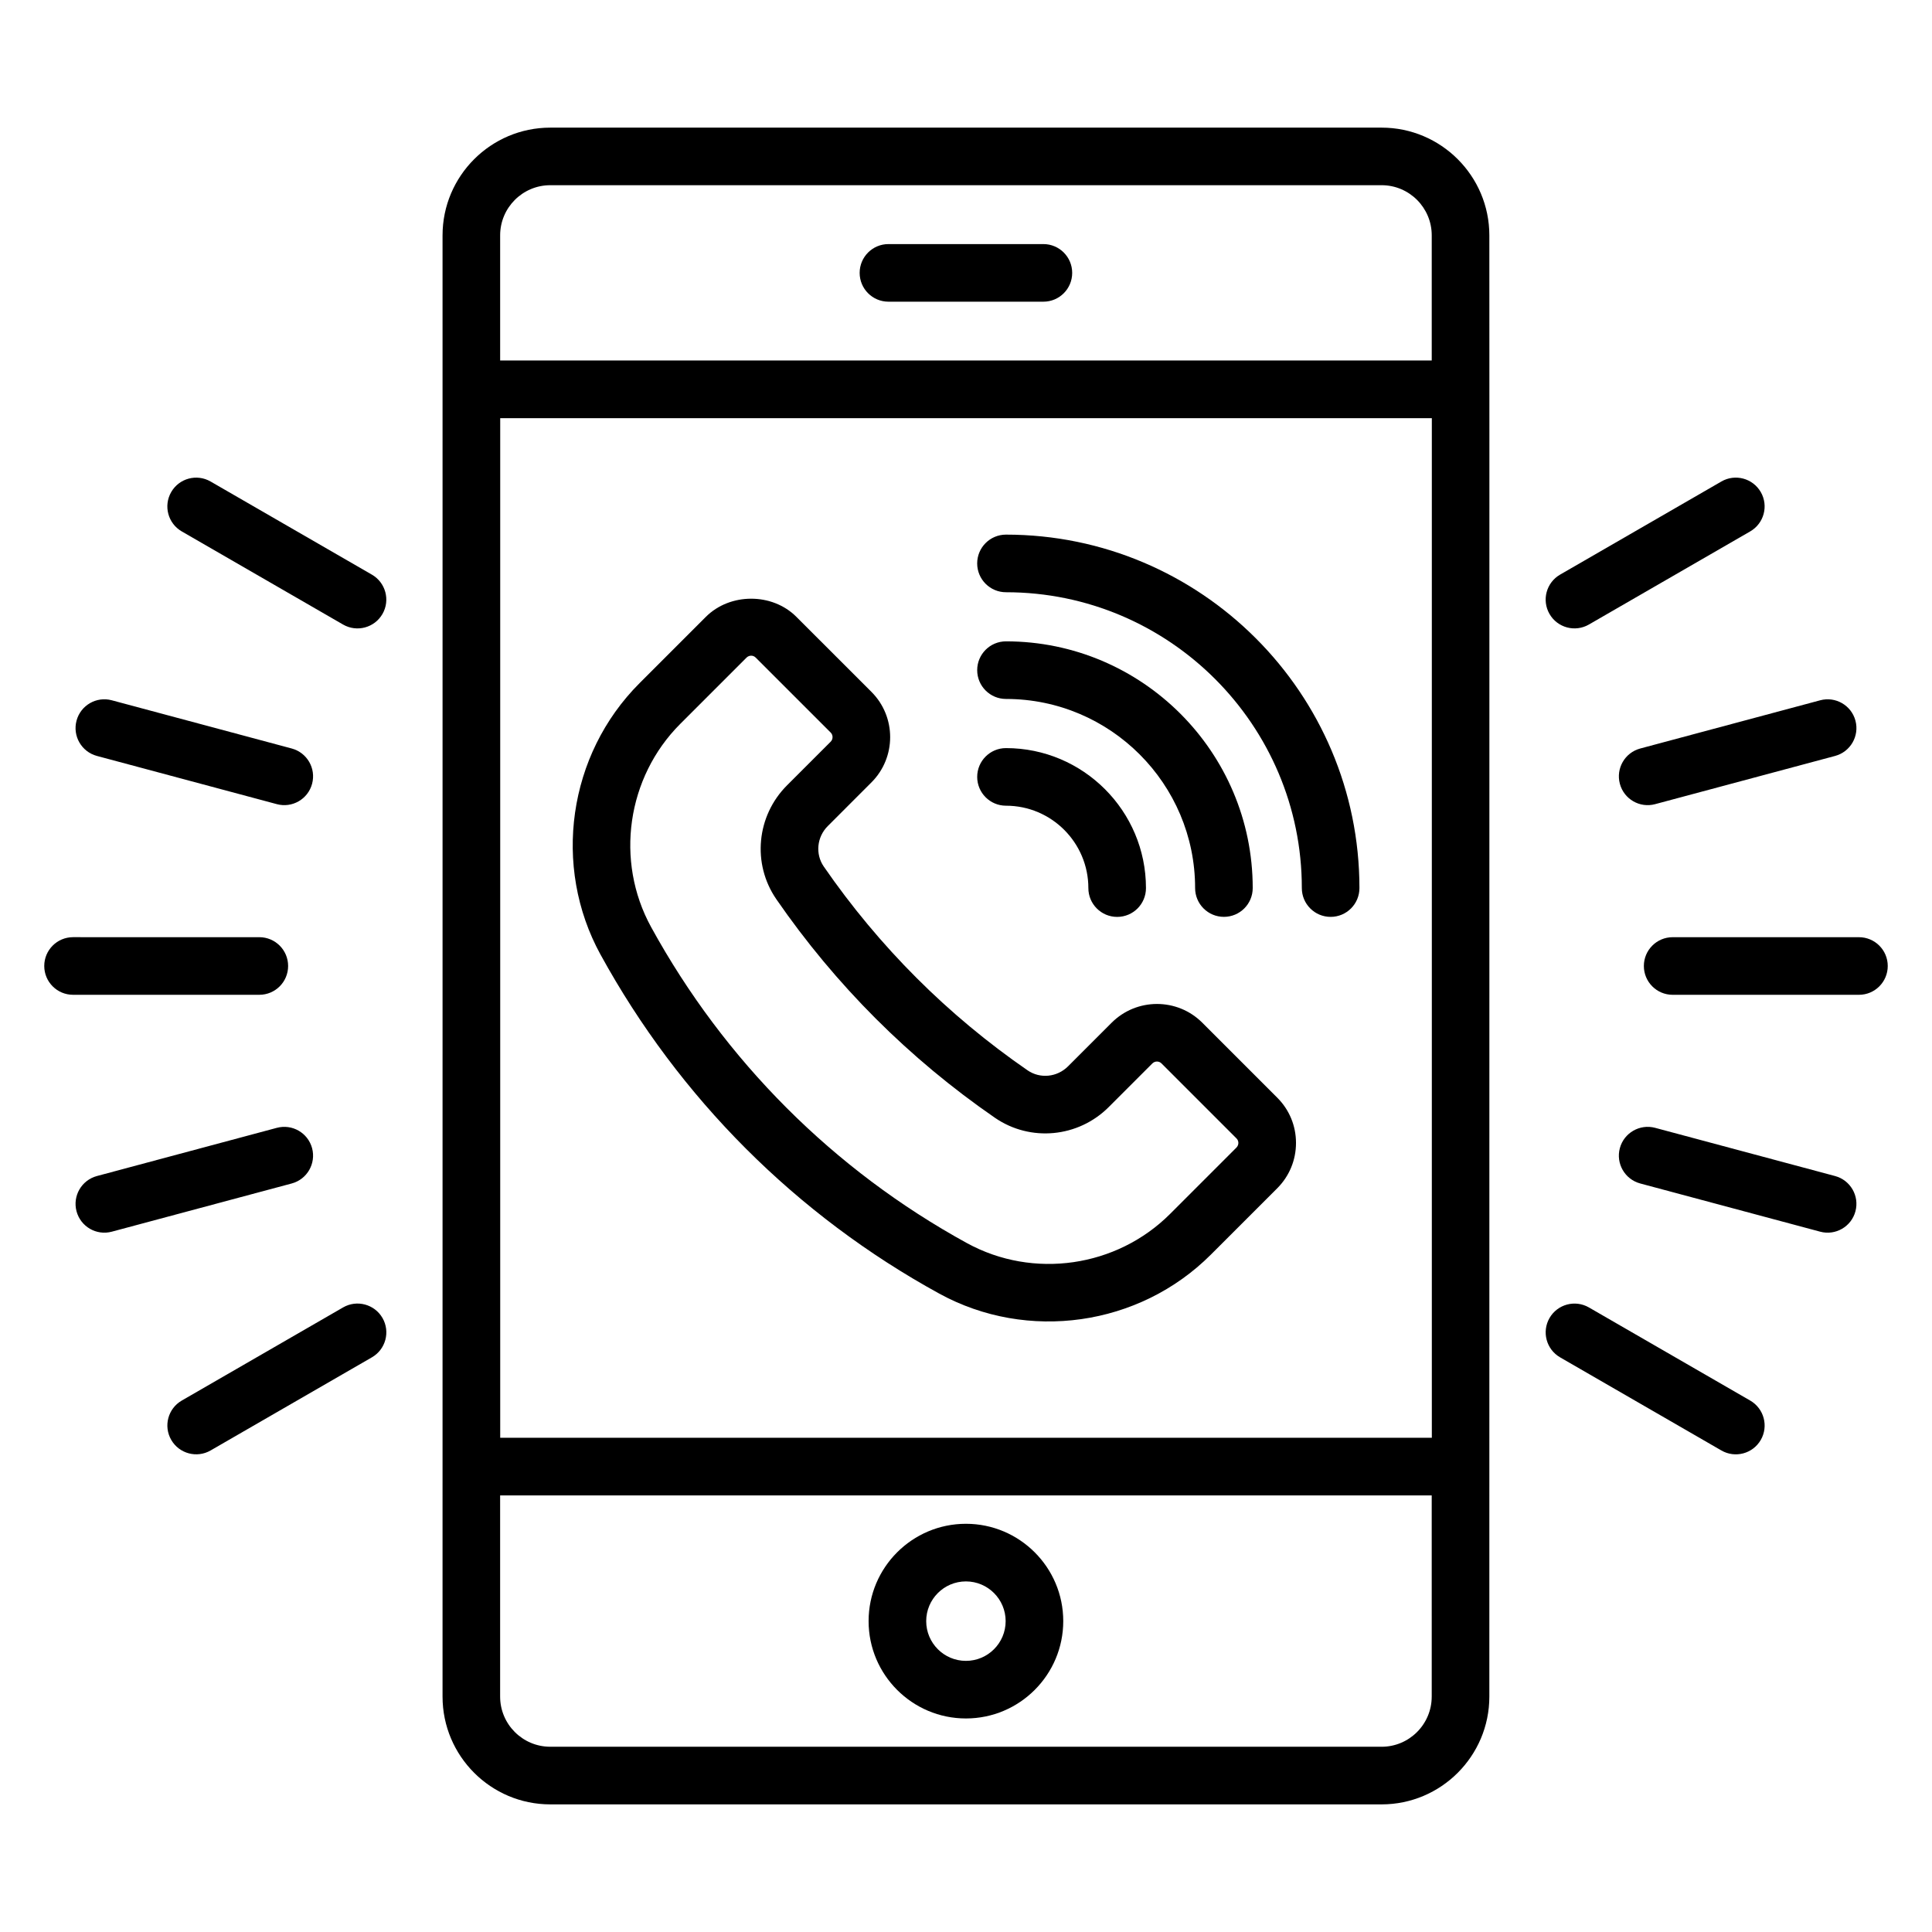 <?xml version="1.0" encoding="UTF-8"?>
<!-- Uploaded to: SVG Repo, www.svgrepo.com, Generator: SVG Repo Mixer Tools -->
<svg fill="#000000" width="800px" height="800px" version="1.1" viewBox="144 144 512 512" xmlns="http://www.w3.org/2000/svg">
 <g>
  <path d="m303.16 397c20.844 38.004 51.883 69.062 89.77 89.828 23.316 12.781 52.949 8.695 71.98-10.355l17.555-17.551c3.219-3.215 4.988-7.492 4.988-12.035 0-4.527-1.758-8.785-4.957-11.98l-19.895-19.898c-6.629-6.613-17.398-6.59-24.012 0.031l-11.547 11.547c-2.898 2.894-7.387 3.344-10.699 1.078-21.199-14.613-39.383-32.797-54.047-54.039-2.266-3.312-1.82-7.816 1.074-10.707l11.578-11.582c6.606-6.609 6.606-17.367 0-23.977l-19.902-19.895c-6.387-6.41-17.594-6.406-24.004 0.027l-17.555 17.555c-18.938 18.926-23.18 48.52-10.328 71.953zm21.117-61.164 17.555-17.559c0.426-0.422 0.91-0.512 1.23-0.512 0.32 0 0.781 0.082 1.184 0.484l19.902 19.895c0.648 0.652 0.648 1.75 0 2.398l-11.578 11.578c-8.09 8.09-9.297 20.766-2.863 30.137 0 0.008 0.008 0.016 0.008 0.016 15.723 22.785 35.223 42.281 57.969 57.965 9.387 6.441 22.059 5.234 30.145-2.859l11.547-11.547c0.672-0.676 1.75-0.684 2.422-0.027l19.895 19.898c0.402 0.402 0.484 0.863 0.484 1.184 0 0.328-0.09 0.809-0.516 1.238l-17.555 17.555c-14.172 14.184-36.289 17.383-53.852 7.762-35.328-19.363-64.273-48.332-83.715-83.781-9.605-17.527-6.426-39.656 7.738-53.824z"/>
  <path d="m410.6 300.95c43.23 0 78.398 35.172 78.398 78.398 0 4.215 3.414 7.633 7.633 7.633s7.633-3.418 7.633-7.633c0-51.648-42.023-93.668-93.668-93.668-4.219 0-7.633 3.418-7.633 7.633 0.004 4.219 3.418 7.637 7.637 7.637z"/>
  <path d="m410.6 329.23c27.633 0 50.117 22.48 50.117 50.113 0 4.215 3.414 7.633 7.633 7.633s7.633-3.418 7.633-7.633c0-36.051-29.332-65.379-65.383-65.379-4.219 0-7.633 3.418-7.633 7.633 0 4.215 3.414 7.633 7.633 7.633z"/>
  <path d="m410.6 357.52c12.039 0 21.828 9.797 21.828 21.836 0 4.215 3.414 7.633 7.633 7.633s7.633-3.418 7.633-7.633c0-20.461-16.641-37.102-37.094-37.102-4.219 0-7.633 3.418-7.633 7.633 0 4.215 3.414 7.633 7.633 7.633z"/>
  <path d="m399.98 599.41c14.223 0 25.793-11.574 25.793-25.797s-11.57-25.793-25.793-25.793-25.793 11.57-25.793 25.793c0 14.227 11.57 25.797 25.793 25.797zm0-36.32c5.809 0 10.527 4.723 10.527 10.527 0 5.809-4.719 10.531-10.527 10.531s-10.527-4.723-10.527-10.531c0-5.805 4.719-10.527 10.527-10.527z"/>
  <path d="m379.45 223.95h41.059c4.219 0 7.633-3.418 7.633-7.633s-3.414-7.633-7.633-7.633h-41.059c-4.219 0-7.633 3.418-7.633 7.633s3.414 7.633 7.633 7.633z"/>
  <path d="m289.83 622.18h220.31c15.742 0 28.551-12.809 28.551-28.555 0.039-460.81 0-298.14 0-387.25 0-15.742-12.809-28.551-28.551-28.551h-220.31c-15.742 0-28.551 12.809-28.551 28.551 0-10.98 0.012 157.91 0 387.25 0 15.742 12.805 28.555 28.551 28.555zm233.62-367.35v270.19h-246.89v-270.19zm-0.031 338.79c0 7.328-5.957 13.289-13.285 13.289l-220.31-0.004c-7.328 0-13.285-5.961-13.285-13.289v-53.309h246.88l0.004 53.312zm-233.59-400.54h220.31c7.328 0 13.285 5.961 13.285 13.285v33.168h-246.88v-33.168c0-7.324 5.957-13.285 13.285-13.285z"/>
  <path d="m579.64 400c0 4.215 3.414 7.633 7.633 7.633h49.367c4.219 0 7.633-3.418 7.633-7.633s-3.414-7.633-7.633-7.633h-49.363c-4.219-0.004-7.637 3.418-7.637 7.633z"/>
  <path d="m163.36 407.63h49.363c4.219 0 7.633-3.418 7.633-7.633s-3.414-7.633-7.633-7.633l-49.363-0.004c-4.219 0-7.633 3.418-7.633 7.633 0 4.219 3.414 7.637 7.633 7.637z"/>
  <path d="m565.07 309.51 42.754-24.684c3.652-2.109 4.906-6.777 2.797-10.43-2.117-3.66-6.797-4.902-10.43-2.797l-42.754 24.684c-3.652 2.109-4.906 6.777-2.797 10.43 2.121 3.672 6.805 4.891 10.43 2.797z"/>
  <path d="m189.38 525.59c2.121 3.668 6.805 4.891 10.43 2.797l42.754-24.684c3.652-2.109 4.906-6.777 2.797-10.43-2.117-3.652-6.797-4.898-10.43-2.797l-42.754 24.684c-3.656 2.109-4.91 6.777-2.797 10.43z"/>
  <path d="m192.17 284.83 42.754 24.684c3.625 2.094 8.309 0.875 10.43-2.797 2.109-3.652 0.855-8.32-2.797-10.43l-42.754-24.684c-3.652-2.106-8.32-0.863-10.43 2.797-2.109 3.656-0.855 8.32 2.797 10.43z"/>
  <path d="m557.44 503.71 42.754 24.684c3.625 2.094 8.309 0.875 10.43-2.797 2.109-3.652 0.855-8.32-2.797-10.43l-42.754-24.684c-3.652-2.102-8.32-0.855-10.43 2.797-2.106 3.652-0.855 8.32 2.797 10.43z"/>
  <path d="m573.28 351.71c1.086 4.07 5.273 6.496 9.348 5.398l47.688-12.777c4.07-1.094 6.484-5.277 5.398-9.348-1.09-4.074-5.285-6.492-9.348-5.398l-47.688 12.777c-4.074 1.094-6.488 5.277-5.398 9.348z"/>
  <path d="m217.36 442.89-47.68 12.773c-4.07 1.094-6.484 5.277-5.398 9.348 1.098 4.078 5.281 6.492 9.348 5.398l47.68-12.777c4.07-1.094 6.484-5.277 5.398-9.348-1.098-4.078-5.281-6.481-9.348-5.394z"/>
  <path d="m169.68 344.33 47.68 12.777c4.066 1.098 8.262-1.32 9.348-5.398 1.09-4.07-1.328-8.254-5.398-9.348l-47.68-12.777c-4.07-1.094-8.258 1.324-9.348 5.398-1.09 4.07 1.328 8.254 5.398 9.348z"/>
  <path d="m635.71 465.01c1.09-4.07-1.328-8.254-5.398-9.348l-47.688-12.777c-4.062-1.082-8.258 1.328-9.348 5.398-1.09 4.07 1.328 8.254 5.398 9.348l47.688 12.777c4.066 1.094 8.262-1.324 9.348-5.398z"/>
 </g>
</svg>